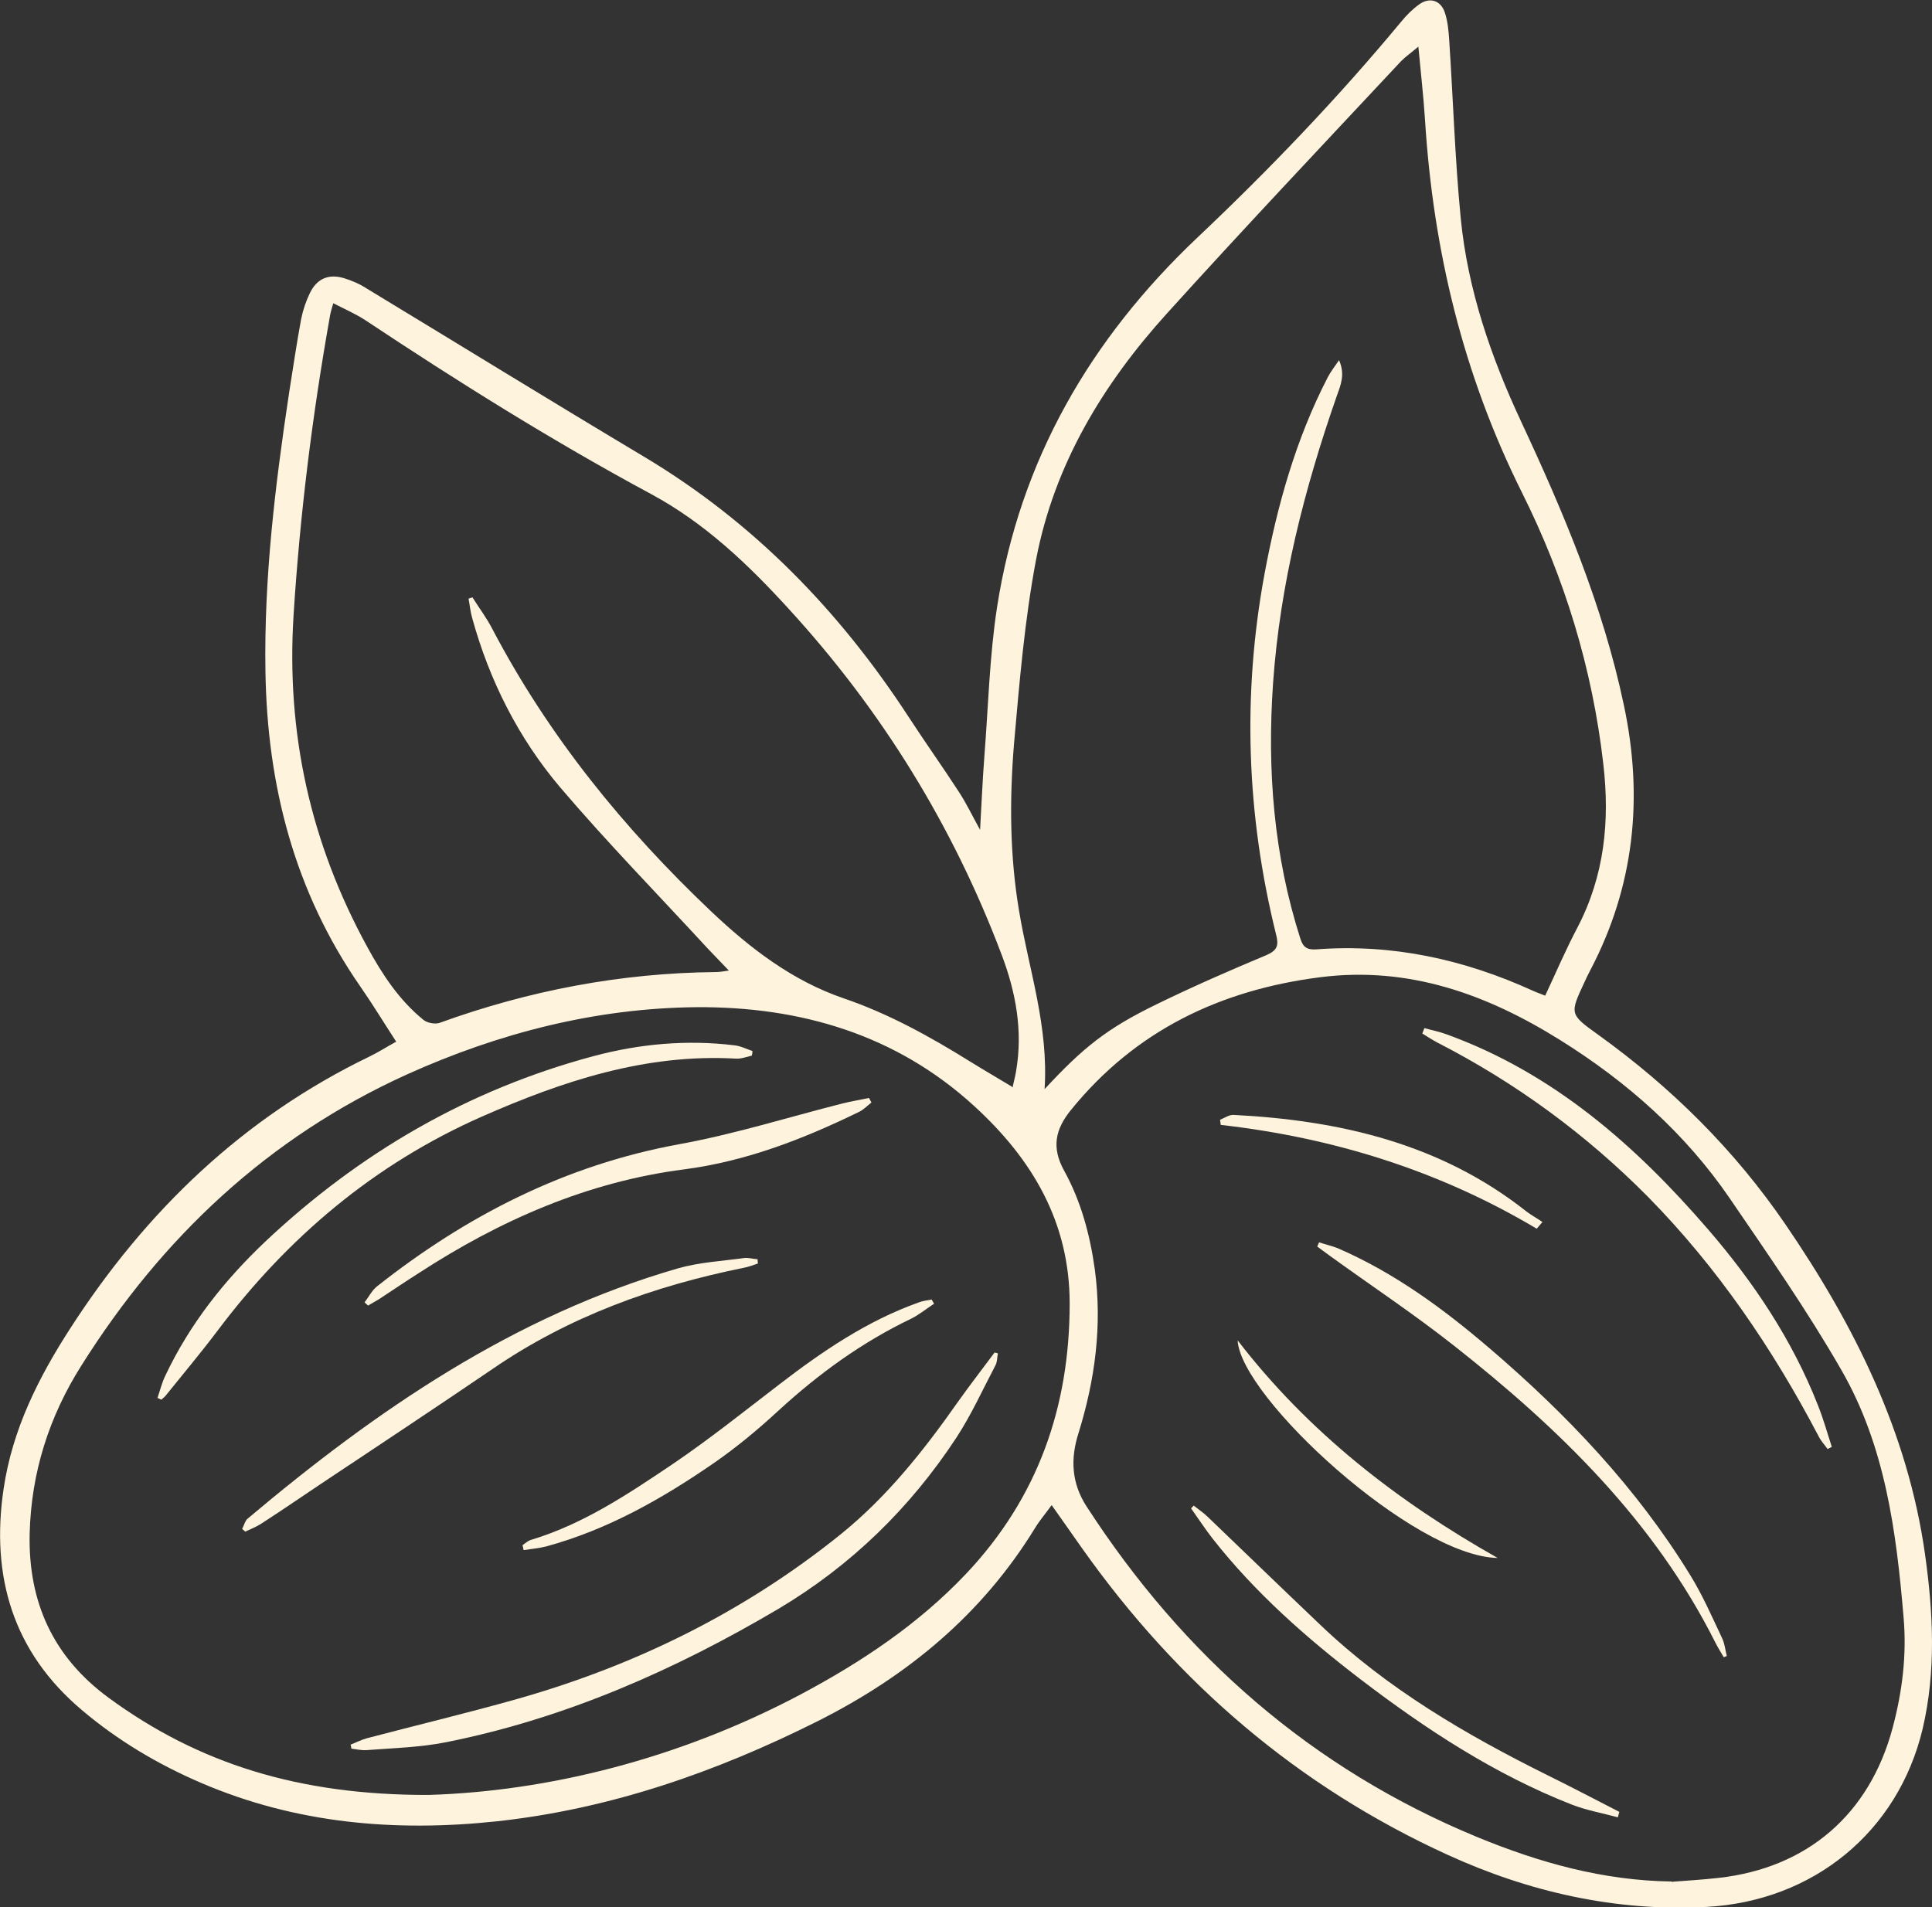 <svg viewBox="0 0 63.83 63.02" xmlns="http://www.w3.org/2000/svg" id="Layer_2">
  <rect x="0" y="0" width="63.83" height="63.02" fill="#333333" stroke="none"/>
  <defs>
    <style>
      .cls-1 {
        fill: #fef4dd;
      }
    </style>
  </defs>
  <g data-name="Layer_1" id="Layer_1-2">
    <g id="dDZxCu">
      <g>
        <path d="M34.74,49.74c-.21.29-.4.51-.55.76-1.75,2.85-4.21,4.88-7.17,6.37-3.35,1.68-6.84,2.9-10.59,3.31-3.36.36-6.65.08-9.79-1.27-1.42-.61-2.75-1.4-3.93-2.4-2.29-1.93-3.02-4.43-2.59-7.32.29-1.96,1.15-3.67,2.21-5.31,2.5-3.87,5.7-6.95,9.88-8.97.29-.14.55-.31.88-.49-.41-.63-.78-1.24-1.19-1.83-2.17-3.13-3.07-6.63-3.13-10.4-.05-3.09.32-6.15.78-9.2.13-.82.25-1.64.4-2.45.06-.3.16-.59.29-.86.23-.47.61-.64,1.12-.49.26.08.52.19.75.34,3.07,1.86,6.12,3.74,9.2,5.58,3.6,2.16,6.43,5.08,8.71,8.58.54.83,1.11,1.63,1.65,2.46.25.38.45.8.71,1.27.05-.85.08-1.63.14-2.4.13-1.65.17-3.32.42-4.95.75-4.85,3.08-8.87,6.62-12.22,2.38-2.25,4.64-4.61,6.73-7.13.17-.21.37-.41.59-.57.34-.25.71-.15.85.25.1.29.13.62.15.94.13,1.96.19,3.92.38,5.87.23,2.36,1,4.59,2,6.73,1.41,3.02,2.7,6.08,3.39,9.36.65,3.05.35,5.98-1.11,8.76-.07.13-.13.26-.19.39-.49,1.05-.5,1.06.45,1.74,2.42,1.74,4.51,3.81,6.19,6.27,2.27,3.32,4.04,6.86,4.61,10.9.27,1.92.37,3.85-.08,5.77-.81,3.39-3.6,5.69-7.14,5.88-2.99.16-5.86-.49-8.55-1.72-4.95-2.26-8.94-5.69-12.08-10.13-.32-.45-.63-.9-1-1.42ZM14.16,59.31c3.93-.12,8.25-1.18,12.29-3.32,2.01-1.07,3.89-2.32,5.47-3.99,2.37-2.51,3.42-5.51,3.42-8.93,0-2.68-1.23-4.76-3.14-6.51-2.59-2.38-5.76-3.3-9.18-3.28-3.33.03-6.53.85-9.57,2.22-4.59,2.08-8.1,5.39-10.76,9.62-1.07,1.69-1.66,3.54-1.71,5.56-.05,2.25.77,4.07,2.61,5.42,2.96,2.17,6.28,3.22,10.57,3.21ZM55.23,62.18c.52-.04,1.04-.07,1.56-.13,2.93-.33,4.98-2.11,5.74-4.96.32-1.2.47-2.41.36-3.66-.24-2.84-.61-5.66-2.06-8.17-1.12-1.95-2.41-3.8-3.68-5.66-1.47-2.15-3.39-3.85-5.6-5.23-2.43-1.52-5.01-2.45-7.93-2.08-3.3.42-6.11,1.76-8.24,4.39-.52.64-.64,1.24-.23,1.99.56,1.01.86,2.12,1.02,3.27.25,1.85.01,3.65-.54,5.42-.27.85-.23,1.65.27,2.42,3.2,4.94,7.43,8.66,12.9,10.92,2.06.85,4.17,1.44,6.42,1.47ZM34.5,36c1.3-1.4,2.06-2.01,3.72-2.82,1.19-.58,2.4-1.11,3.62-1.62.37-.16.41-.33.32-.68-.98-3.95-1.12-7.93-.38-11.93.42-2.25,1.03-4.44,2.09-6.49.09-.17.21-.33.37-.56.21.48.05.83-.07,1.17-1.08,3.09-1.88,6.23-2.11,9.5-.2,2.87.02,5.69.9,8.44.09.29.22.38.53.36,2.51-.19,4.88.33,7.16,1.37.13.06.26.1.4.16.36-.77.68-1.52,1.06-2.24.9-1.72,1.08-3.53.86-5.42-.36-3.15-1.28-6.15-2.69-8.97-1.94-3.89-2.93-8-3.2-12.31-.05-.78-.14-1.55-.22-2.42-.23.2-.41.32-.56.47-2.59,2.77-5.2,5.53-7.74,8.34-2.12,2.34-3.73,5-4.33,8.14-.38,2.01-.55,4.06-.73,6.1-.15,1.84-.14,3.69.17,5.52.32,1.93.98,3.8.84,5.9ZM33.46,35.9c.05-.23.09-.37.11-.51.23-1.33-.01-2.61-.48-3.85-1.61-4.26-3.96-8.07-7.04-11.43-1.34-1.47-2.77-2.83-4.53-3.78-3.25-1.75-6.38-3.71-9.45-5.75-.32-.21-.69-.37-1.06-.56-.05.18-.09.3-.11.43-.58,3.26-.99,6.55-1.2,9.86-.25,3.92.56,7.56,2.44,10.99.49.9,1.05,1.75,1.85,2.4.12.1.38.15.53.1,2.95-1.07,5.99-1.65,9.13-1.68.12,0,.24-.02.43-.05-.27-.28-.48-.5-.69-.72-1.63-1.77-3.32-3.5-4.88-5.33-1.38-1.63-2.34-3.53-2.91-5.6-.06-.21-.08-.43-.12-.64.04-.01.08-.03.13-.04.22.35.47.68.66,1.05,1.86,3.54,4.34,6.59,7.23,9.33,1.29,1.22,2.68,2.29,4.38,2.87,1.49.51,2.84,1.26,4.16,2.08.45.28.92.55,1.43.86Z" class="cls-1"></path>
        <path d="M11.58,57.65c.18-.07.35-.16.53-.21,1.67-.44,3.35-.84,5.01-1.31,3.9-1.11,7.47-2.87,10.64-5.42,1.54-1.24,2.76-2.78,3.89-4.39.39-.55.81-1.09,1.21-1.63.04.01.07.02.11.03-.03.14-.02.29-.09.41-.42.8-.79,1.62-1.28,2.37-1.53,2.33-3.48,4.23-5.88,5.66-3.42,2.02-7.02,3.61-10.94,4.4-.88.18-1.78.2-2.68.27-.16.01-.33-.03-.49-.05l-.02-.11Z" class="cls-1"></path>
        <path d="M5.2,46.2c.09-.26.15-.52.27-.76.8-1.69,1.94-3.13,3.29-4.41,3.11-2.93,6.7-5.02,10.84-6.13,1.53-.41,3.09-.55,4.66-.36.2.02.4.12.6.19,0,.05-.01.1-.02.15-.17.04-.35.11-.52.1-2.99-.17-5.73.74-8.41,1.92-3.55,1.57-6.41,3.99-8.73,7.08-.55.73-1.14,1.43-1.71,2.14-.04.05-.1.09-.14.13-.04-.02-.08-.04-.13-.06Z" class="cls-1"></path>
        <path d="M12.04,43.04c.14-.18.24-.39.41-.53,2.96-2.34,6.22-4.01,9.98-4.7,1.82-.33,3.6-.89,5.41-1.35.29-.07.58-.12.87-.18l.08.15c-.14.11-.27.25-.43.32-1.83.89-3.7,1.62-5.76,1.89-3.19.41-6.08,1.68-8.77,3.43-.44.28-.87.57-1.31.86-.12.07-.24.14-.36.21-.04-.04-.08-.07-.12-.11Z" class="cls-1"></path>
        <path d="M25.04,41.75c-.15.05-.3.11-.46.14-2.97.6-5.78,1.61-8.3,3.34-1.91,1.3-3.83,2.57-5.75,3.85-.64.43-1.27.86-1.92,1.28-.16.1-.34.17-.51.25-.03-.03-.06-.06-.1-.09.06-.11.09-.25.17-.33,4.26-3.59,8.8-6.71,14.23-8.28.7-.2,1.45-.24,2.18-.34.14-.02.3.03.45.04,0,.04,0,.08.01.12Z" class="cls-1"></path>
        <path d="M17.26,51.06c.09-.06.18-.15.29-.18,1.72-.52,3.2-1.51,4.67-2.5,1.21-.82,2.36-1.74,3.52-2.63,1.43-1.1,2.91-2.11,4.63-2.72.13-.05.27-.06.41-.09l.08.14c-.25.16-.49.36-.75.49-1.63.78-3.06,1.82-4.39,3.04-.67.62-1.38,1.21-2.13,1.73-1.71,1.18-3.52,2.21-5.55,2.76-.24.06-.49.08-.74.12-.01-.05-.02-.1-.03-.14Z" class="cls-1"></path>
        <path d="M47.05,33.97c.25.07.51.12.75.21,3.52,1.28,6.23,3.66,8.63,6.44,1.51,1.75,2.78,3.65,3.63,5.81.18.45.31.92.46,1.38-.05.02-.09.05-.14.07-.1-.14-.22-.27-.29-.41-1.52-2.9-3.34-5.58-5.64-7.92-2.05-2.07-4.37-3.77-6.96-5.1-.17-.09-.34-.2-.5-.3.02-.06.05-.12.07-.18Z" class="cls-1"></path>
        <path d="M43.58,41.05c.21.07.43.12.63.2,1.86.81,3.47,1.99,5,3.3,2.56,2.19,4.87,4.62,6.64,7.51.4.65.71,1.36,1.04,2.06.09.18.11.4.16.6-.03.01-.07.03-.1.04-.09-.16-.19-.31-.27-.47-2.02-4.03-5.17-7.09-8.65-9.83-1.33-1.05-2.75-1.99-4.13-2.99-.13-.09-.25-.19-.38-.28l.06-.14Z" class="cls-1"></path>
        <path d="M53.45,60.05c-.51-.14-1.03-.23-1.52-.42-2.55-1-4.82-2.49-6.98-4.14-1.79-1.37-3.48-2.86-4.88-4.64-.25-.32-.48-.67-.72-1.01.03-.03.06-.06.09-.09.16.13.33.24.47.38,1.24,1.19,2.47,2.38,3.71,3.56,2.21,2.11,4.81,3.63,7.53,4.98.79.39,1.57.8,2.35,1.2-.02.06-.03.12-.05.18Z" class="cls-1"></path>
        <path d="M50.77,40.6c-3.22-1.92-6.73-3.01-10.44-3.43,0-.06-.02-.12-.02-.17.15-.06.3-.17.45-.16,3.51.18,6.84.95,9.67,3.19.17.13.36.23.53.35l-.19.22Z" class="cls-1"></path>
        <path d="M49.48,51.48c-2.78-.05-8.5-5.32-8.59-7.19,2.34,3.04,5.28,5.32,8.59,7.19Z" class="cls-1"></path>
      </g>
    </g>
  </g>
</svg>